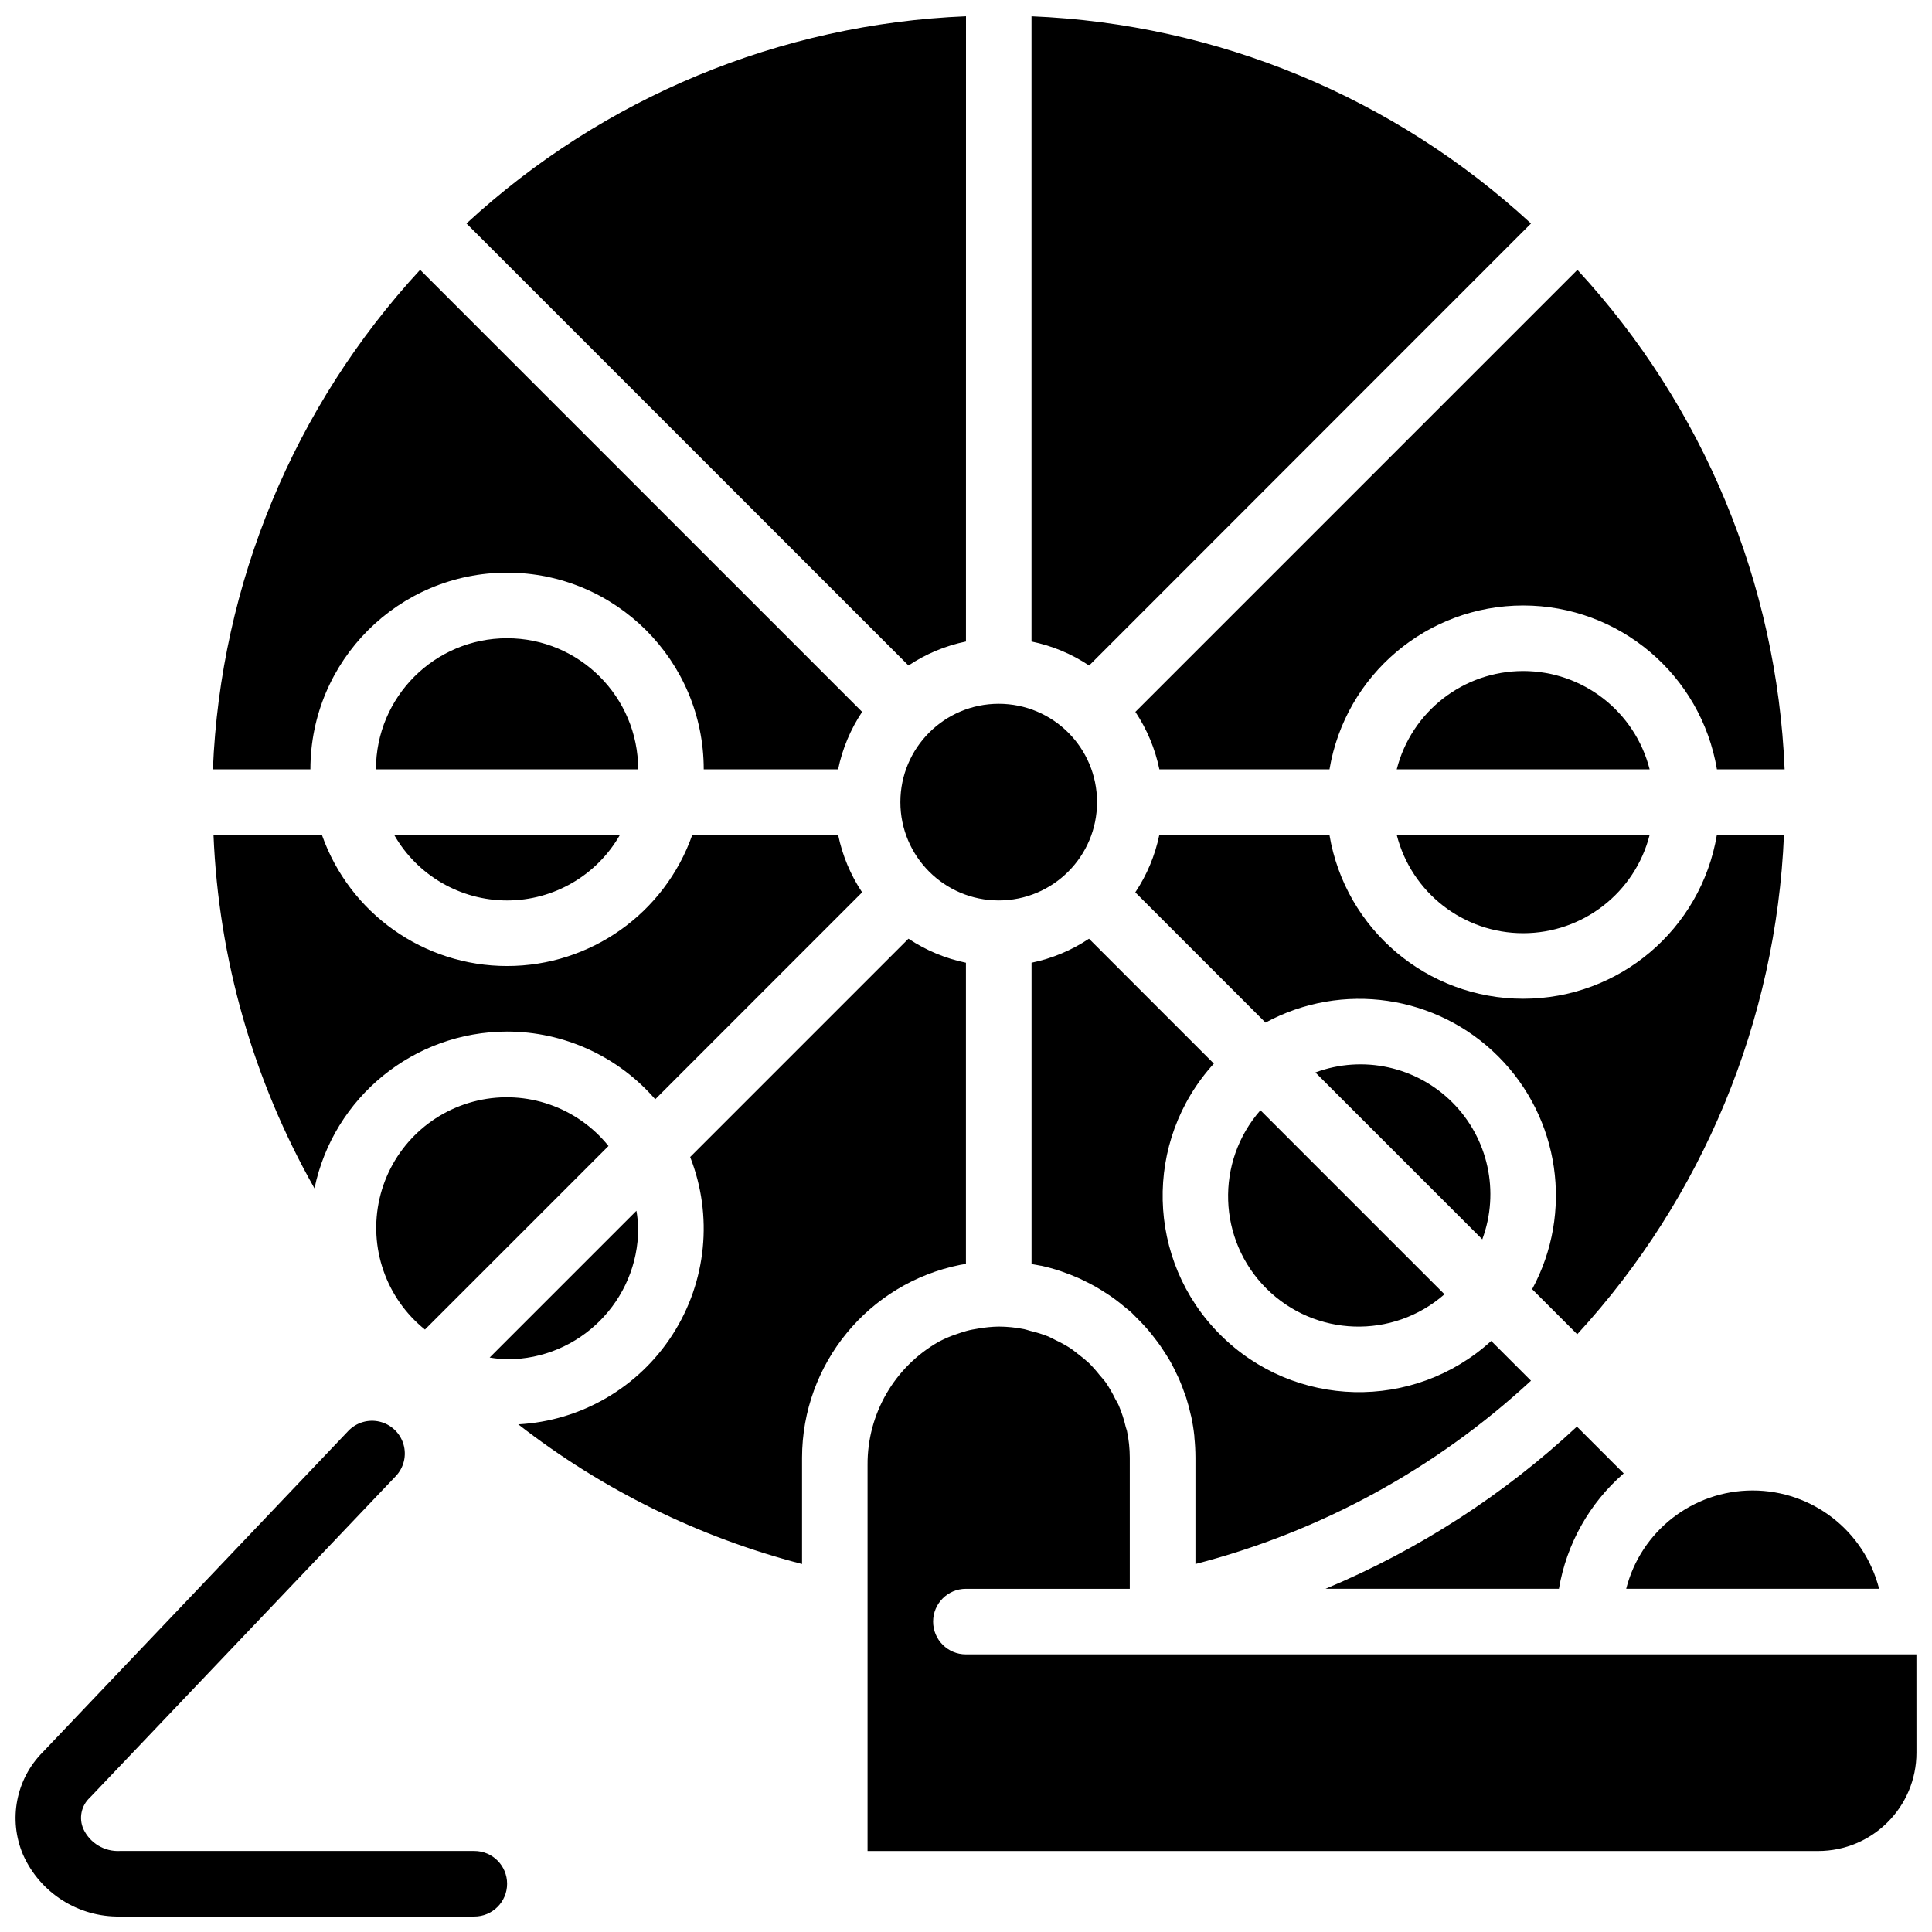 <?xml version="1.0" encoding="UTF-8"?>
<!-- Uploaded to: SVG Repo, www.svgrepo.com, Generator: SVG Repo Mixer Tools -->
<svg width="800px" height="800px" version="1.1" viewBox="144 144 512 512" xmlns="http://www.w3.org/2000/svg">
 <defs>
  <clipPath id="b">
   <path d="m148.09 520h130.91v131.9h-130.91z"/>
  </clipPath>
  <clipPath id="a">
   <path d="m200 148.09h451.9v486.91h-451.9z"/>
  </clipPath>
 </defs>
 <g>
  <g clip-path="url(#b)">
   <path d="m269.7 651.9h-93.898c-11.07 0.188-21.184-6.258-25.688-16.371-3.961-9.277-1.898-20.027 5.211-27.18l80.969-85.129c2.137-2.25 5.312-3.188 8.332-2.461 3.016 0.727 5.418 3.008 6.297 5.984 0.879 2.977 0.102 6.195-2.035 8.445l-81.043 85.172c-2.316 2.125-3.016 5.492-1.738 8.363 1.742 3.734 5.582 6.031 9.695 5.805h93.898c4.797 0 8.688 3.887 8.688 8.688 0 4.797-3.891 8.684-8.688 8.684z"/>
  </g>
  <g clip-path="url(#a)">
   <path d="m641.98 565.04h-67.023c3.898-15.324 17.699-26.051 33.512-26.051s29.609 10.727 33.512 26.051zm-84.848 0h-61.848c24.57-10.27 47.125-24.82 66.613-42.973l12.398 12.398c-9.086 7.898-15.152 18.703-17.164 30.574zm-105.71-64.496c-0.496-0.711-1.023-1.391-1.555-2.074-0.531-0.688-1.023-1.32-1.562-1.957-0.539-0.633-1.27-1.422-1.93-2.117-0.531-0.559-1.07-1.105-1.617-1.633-0.355-0.34-0.676-0.715-1.039-1.043-0.367-0.332-0.758-0.602-1.121-0.922-0.609-0.52-1.227-1.016-1.852-1.512s-1.434-1.102-2.172-1.625c-0.738-0.52-1.555-1.031-2.344-1.527-0.645-0.398-1.277-0.809-1.93-1.172-1.023-0.582-2.086-1.113-3.152-1.625-0.461-0.219-0.871-0.461-1.383-0.66-1.344-0.602-2.727-1.129-4.133-1.617l-0.688-0.25c-1.641-0.543-3.309-1-4.996-1.375h-0.094c-0.816-0.172-1.648-0.301-2.484-0.449v-79.855c5.438-1.117 10.609-3.277 15.227-6.359l33.086 33.09c-18.719 20.547-17.984 52.18 1.672 71.832 19.652 19.656 51.285 20.391 71.832 1.672l10.539 10.535c-25.168 23.297-55.723 39.988-88.922 48.574v-28.18c-0.004-1.816-0.102-3.637-0.289-5.445v-0.262c-0.18-1.707-0.449-3.402-0.809-5.082 0-0.121-0.066-0.242-0.094-0.363-0.352-1.621-0.777-3.215-1.277-4.785-0.086-0.262-0.199-0.504-0.285-0.766-0.48-1.398-0.992-2.777-1.582-4.125-0.191-0.453-0.426-0.871-0.633-1.328-0.531-1.113-1.062-2.215-1.66-3.277-0.348-0.617-0.73-1.207-1.105-1.812-0.562-0.844-1.082-1.688-1.648-2.504zm-138.29-31.055c0 19.191-15.559 34.746-34.746 34.746-1.551-0.051-3.094-0.207-4.621-0.469l38.895-38.898c0.262 1.527 0.422 3.074 0.473 4.621zm-56.516 26.859c-10.328-8.309-15-21.785-12.035-34.703 2.969-12.918 13.055-23.008 25.973-25.977 12.922-2.965 26.398 1.707 34.707 12.035zm21.77-78.977c-24.703 0.035-46 17.375-51.043 41.555-16.23-28.656-25.406-60.766-26.762-93.672h28.727c7.332 20.82 27.004 34.75 49.078 34.75s41.746-13.93 49.078-34.75h38.652c1.121 5.438 3.277 10.609 6.359 15.227l-54.828 54.836c-9.867-11.391-24.191-17.938-39.262-17.945zm-23.047-201.86 117.14 117.14c-3.082 4.617-5.246 9.789-6.367 15.227h-35.613c0-28.781-23.336-52.117-52.117-52.117-28.785 0-52.121 23.336-52.121 52.117h-25.84c2.019-49.242 21.484-96.16 54.914-132.37zm361.6 132.37h-17.938c-4.215-25.066-25.918-43.422-51.336-43.422s-47.121 18.355-51.336 43.422h-45.082c-1.121-5.438-3.281-10.605-6.359-15.227l117.14-117.14c33.43 36.211 52.895 83.129 54.914 132.37zm-102.79 0c3.898-15.324 17.699-26.051 33.512-26.051s29.609 10.727 33.512 26.051zm67.023 17.375c-3.902 15.324-17.699 26.051-33.512 26.051s-29.613-10.727-33.512-26.051zm-148.54-44.883c-4.629-3.09-9.816-5.25-15.27-6.367v-165.69c49.242 2.019 96.16 21.484 132.37 54.914zm-32.641-6.367c-5.438 1.117-10.609 3.277-15.23 6.359l-117.14-117.14c36.211-33.43 83.133-52.895 132.38-54.914zm-156.36 33.875c0-19.188 15.555-34.742 34.746-34.742 19.188 0 34.746 15.555 34.746 34.742zm64.66 17.375c-6.129 10.742-17.547 17.375-29.914 17.375-12.371 0-23.789-6.633-29.918-17.375zm74.32-8.688c0-14.391 11.668-26.059 26.059-26.059 14.395 0 26.059 11.668 26.059 26.059s-11.664 26.059-26.059 26.059c-14.391 0-26.059-11.668-26.059-26.059zm154.21 115.87-44.23-44.23c12.609-4.676 26.785-1.574 36.293 7.934 9.512 9.512 12.609 23.688 7.938 36.297zm-10.016 14.559c-13.691 12-34.348 11.32-47.223-1.551-12.875-12.875-13.555-33.531-1.551-47.223zm23.227-1.348c10.992-20.281 7.344-45.375-8.969-61.684-16.312-16.312-41.406-19.961-61.688-8.969l-34.508-34.512c3.082-4.617 5.242-9.789 6.367-15.227h45.082c4.215 25.066 25.918 43.422 51.336 43.422s47.121-18.355 51.336-43.422h17.781c-2.066 49.199-21.473 96.078-54.785 132.34zm-268.69 35.816c16.656-0.902 31.867-9.746 40.891-23.777s10.762-31.539 4.672-47.07l57.848-57.852c4.621 3.086 9.789 5.246 15.23 6.367v79.828c-0.504 0.086-1.02 0.141-1.523 0.242-24.344 4.894-41.871 26.262-41.91 51.094v28.18c-27.332-7.078-52.926-19.672-75.207-37.012zm370.54 87.012c0 14.391-11.668 26.059-26.059 26.059h-251.91v-102.34c-0.078-13.492 7.141-25.969 18.879-32.625l0.25-0.133c1.426-0.734 2.906-1.359 4.43-1.867 0.871-0.312 1.781-0.605 2.703-0.867 0.918-0.262 2.074-0.461 3.137-0.633 1.766-0.309 3.555-0.48 5.348-0.516 2.273 0.008 4.539 0.238 6.769 0.688 0.547 0.105 1.066 0.32 1.605 0.453 1.617 0.375 3.203 0.871 4.75 1.477 0.66 0.27 1.27 0.641 1.902 0.945 1.328 0.617 2.613 1.316 3.848 2.094 0.738 0.477 1.418 1.059 2.121 1.598 1.012 0.75 1.98 1.551 2.91 2.398 0.992 0.988 1.922 2.035 2.789 3.137 0.582 0.695 1.207 1.355 1.738 2.094 0.922 1.371 1.746 2.809 2.465 4.297 0.297 0.582 0.668 1.113 0.93 1.738 0.785 1.852 1.41 3.766 1.859 5.727 0.078 0.328 0.234 0.633 0.305 0.973 0.5 2.344 0.75 4.734 0.754 7.129v34.746h-43.43c-4.801 0-8.688 3.891-8.688 8.688 0 4.797 3.887 8.688 8.688 8.688h251.9z"/>
  </g>
 </g>
</svg>